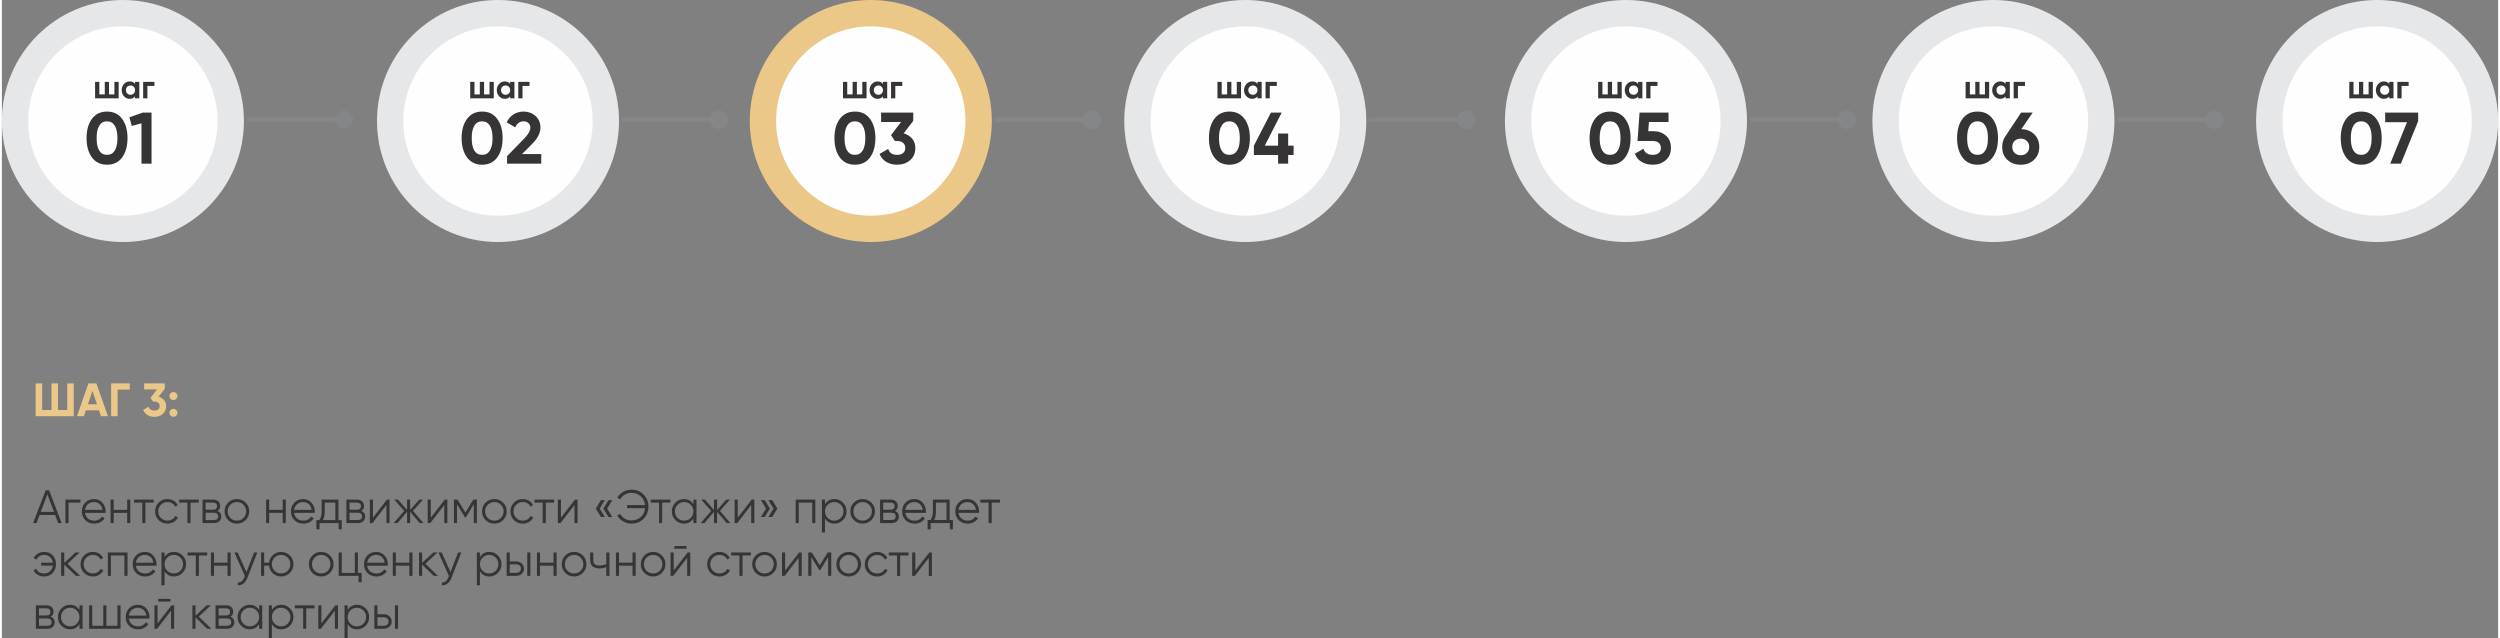 <?xml version="1.0" encoding="UTF-8"?> <!-- Creator: CorelDRAW 2018 (64-Bit) --> <svg xmlns="http://www.w3.org/2000/svg" xmlns:xlink="http://www.w3.org/1999/xlink" xml:space="preserve" width="1332px" height="340px" style="shape-rendering:geometricPrecision; text-rendering:geometricPrecision; image-rendering:optimizeQuality; fill-rule:evenodd; clip-rule:evenodd" viewBox="0 0 634.52 162.21"><rect x="0" y="0" width="634.52" height="162.21" fill="#808080" stroke="none"/> <defs> <style type="text/css"> <![CDATA[ .str0 {stroke:#848688;stroke-width:1.13;stroke-miterlimit:22.926} .fil4 {fill:none} .fil3 {fill:#FEFEFE} .fil2 {fill:#E6E7E8} .fil5 {fill:#848688} .fil6 {fill:#EBC888} .fil1 {fill:#373435;fill-rule:nonzero} .fil0 {fill:#EBC888;fill-rule:nonzero} ]]> </style> </defs> <g id="Слой_x0020_1">  <g id="_2781702223376"> <path class="fil0" d="M16.62 97.46l1.65 0 0 8.34 -9.69 0 0 -8.34 1.65 0 0 6.76 2.38 0 0 -6.76 1.64 0 0 6.76 2.37 0 0 -6.76zm8.56 8.34l-0.5 -1.5 -3.33 0 -0.5 1.5 -1.77 0 2.92 -8.34 2.03 0 2.93 8.34 -1.78 0zm-3.3 -3.04l2.28 0 -1.14 -3.41 -1.14 3.41zm10.63 -5.3l0 1.57 -3.09 0 0 6.77 -1.65 0 0 -8.34 4.74 0zm7.33 3.38c0.57,0.17 1.03,0.46 1.38,0.87 0.35,0.41 0.53,0.92 0.53,1.51 0,0.86 -0.29,1.53 -0.87,2.02 -0.57,0.48 -1.27,0.72 -2.11,0.72 -0.65,0 -1.23,-0.15 -1.75,-0.44 -0.51,-0.3 -0.88,-0.74 -1.11,-1.32l1.41 -0.81c0.19,0.64 0.68,0.97 1.45,0.97 0.43,0 0.76,-0.1 0.99,-0.3 0.23,-0.2 0.34,-0.48 0.34,-0.84 0,-0.34 -0.11,-0.61 -0.34,-0.82 -0.23,-0.2 -0.56,-0.31 -0.99,-0.31l-0.36 0 -0.63 -0.95 1.64 -2.15 -3.26 0 0 -1.53 5.24 0 0 1.36 -1.56 2.02zm4.48 0.55c-0.2,0.2 -0.44,0.3 -0.72,0.3 -0.27,0 -0.51,-0.1 -0.71,-0.3 -0.2,-0.2 -0.3,-0.44 -0.3,-0.72 0,-0.27 0.1,-0.51 0.3,-0.71 0.2,-0.2 0.44,-0.3 0.71,-0.3 0.28,0 0.52,0.1 0.72,0.3 0.2,0.2 0.3,0.44 0.3,0.71 0,0.28 -0.1,0.52 -0.3,0.72zm0 4.26c-0.2,0.2 -0.44,0.3 -0.72,0.3 -0.27,0 -0.51,-0.1 -0.71,-0.3 -0.2,-0.2 -0.3,-0.43 -0.3,-0.71 0,-0.28 0.1,-0.52 0.3,-0.72 0.2,-0.19 0.44,-0.29 0.71,-0.29 0.28,0 0.52,0.1 0.72,0.29 0.2,0.2 0.3,0.44 0.3,0.72 0,0.28 -0.1,0.51 -0.3,0.71z"></path> <path class="fil1" d="M14.31 132.96l-0.77 -2.05 -3.96 0 -0.77 2.05 -0.88 0 3.2 -8.34 0.86 0 3.2 8.34 -0.88 0zm-4.43 -2.84l3.36 0 -1.68 -4.47 -1.68 4.47zm10.08 -3.12l0 0.76 -3.03 0 0 5.2 -0.78 0 0 -5.96 3.81 0zm3.46 -0.14c0.89,0 1.61,0.31 2.14,0.94 0.55,0.62 0.82,1.35 0.82,2.2 0,0.04 0,0.09 -0.01,0.16 0,0.06 -0.01,0.13 -0.01,0.21l-5.23 0c0.08,0.6 0.33,1.08 0.76,1.44 0.43,0.35 0.96,0.53 1.61,0.53 0.45,0 0.84,-0.1 1.17,-0.28 0.33,-0.19 0.58,-0.43 0.74,-0.74l0.7 0.41c-0.27,0.43 -0.62,0.76 -1.08,1.01 -0.45,0.24 -0.97,0.36 -1.55,0.36 -0.93,0 -1.7,-0.29 -2.28,-0.88 -0.59,-0.59 -0.88,-1.34 -0.88,-2.24 0,-0.9 0.29,-1.64 0.87,-2.23 0.57,-0.59 1.32,-0.89 2.23,-0.89zm0 0.76c-0.3,0 -0.59,0.05 -0.85,0.14 -0.26,0.1 -0.5,0.23 -0.7,0.41 -0.2,0.17 -0.37,0.38 -0.49,0.63 -0.13,0.24 -0.21,0.52 -0.25,0.81l4.44 0c-0.09,-0.64 -0.33,-1.12 -0.73,-1.47 -0.41,-0.35 -0.88,-0.52 -1.42,-0.52zm8.43 -0.62l0.78 0 0 5.96 -0.78 0 0 -2.6 -3.43 0 0 2.6 -0.79 0 0 -5.96 0.79 0 0 2.6 3.43 0 0 -2.6zm6.74 0l0 0.76 -2.11 0 0 5.2 -0.79 0 0 -5.2 -2.1 0 0 -0.76 5 0zm3.49 6.1c-0.9,0 -1.64,-0.3 -2.24,-0.89 -0.6,-0.61 -0.89,-1.35 -0.89,-2.23 0,-0.88 0.29,-1.62 0.89,-2.22 0.6,-0.6 1.34,-0.9 2.24,-0.9 0.6,0 1.13,0.14 1.59,0.42 0.46,0.28 0.8,0.66 1.02,1.14l-0.64 0.37c-0.16,-0.36 -0.42,-0.64 -0.77,-0.85 -0.35,-0.22 -0.75,-0.32 -1.2,-0.32 -0.66,0 -1.21,0.23 -1.67,0.69 -0.45,0.45 -0.68,1.01 -0.68,1.67 0,0.66 0.23,1.22 0.68,1.68 0.46,0.45 1.01,0.68 1.67,0.68 0.45,0 0.85,-0.11 1.2,-0.32 0.34,-0.21 0.61,-0.49 0.81,-0.85l0.66 0.38c-0.25,0.48 -0.61,0.85 -1.09,1.13 -0.47,0.28 -1,0.42 -1.58,0.42zm7.97 -6.1l0 0.76 -2.11 0 0 5.2 -0.79 0 0 -5.2 -2.1 0 0 -0.76 5 0zm4.74 2.89c0.65,0.24 0.98,0.71 0.98,1.4 0,0.48 -0.16,0.88 -0.49,1.2 -0.32,0.31 -0.78,0.47 -1.38,0.47l-2.9 0 0 -5.96 2.66 0c0.58,0 1.03,0.15 1.35,0.44 0.31,0.29 0.47,0.68 0.47,1.16 0,0.59 -0.23,1.02 -0.69,1.29zm-3 -2.13l0 1.81 1.87 0c0.69,0 1.03,-0.31 1.03,-0.93 0,-0.27 -0.08,-0.49 -0.26,-0.65 -0.18,-0.15 -0.44,-0.23 -0.77,-0.23l-1.87 0zm2.11 4.43c0.35,0 0.62,-0.08 0.81,-0.25 0.18,-0.16 0.27,-0.4 0.27,-0.7 0,-0.28 -0.09,-0.5 -0.27,-0.66 -0.19,-0.16 -0.46,-0.24 -0.81,-0.24l-2.11 0 0 1.85 2.11 0zm8.05 0.02c-0.61,0.59 -1.35,0.89 -2.22,0.89 -0.88,0 -1.62,-0.3 -2.22,-0.89 -0.61,-0.61 -0.91,-1.35 -0.91,-2.23 0,-0.88 0.3,-1.62 0.91,-2.22 0.6,-0.6 1.34,-0.9 2.22,-0.9 0.88,0 1.62,0.3 2.22,0.9 0.61,0.6 0.92,1.34 0.92,2.22 0,0.87 -0.31,1.61 -0.92,2.23zm-3.88 -0.55c0.45,0.45 1,0.68 1.66,0.68 0.66,0 1.22,-0.23 1.67,-0.68 0.45,-0.46 0.68,-1.02 0.68,-1.68 0,-0.66 -0.23,-1.22 -0.68,-1.67 -0.45,-0.46 -1.01,-0.69 -1.67,-0.69 -0.66,0 -1.21,0.23 -1.66,0.69 -0.46,0.45 -0.68,1.01 -0.68,1.67 0,0.66 0.22,1.22 0.68,1.68zm13.3 -4.66l0.79 0 0 5.96 -0.79 0 0 -2.6 -3.43 0 0 2.6 -0.78 0 0 -5.96 0.78 0 0 2.6 3.43 0 0 -2.6zm5.21 -0.14c0.89,0 1.6,0.31 2.13,0.94 0.55,0.62 0.82,1.35 0.82,2.2 0,0.04 0,0.09 0,0.16 -0.01,0.06 -0.01,0.13 -0.02,0.21l-5.23 0c0.08,0.6 0.33,1.08 0.76,1.44 0.43,0.35 0.97,0.53 1.61,0.53 0.45,0 0.84,-0.1 1.17,-0.28 0.33,-0.19 0.58,-0.43 0.75,-0.74l0.69 0.41c-0.26,0.43 -0.62,0.76 -1.07,1.01 -0.46,0.24 -0.97,0.36 -1.55,0.36 -0.94,0 -1.7,-0.29 -2.29,-0.88 -0.59,-0.59 -0.88,-1.34 -0.88,-2.24 0,-0.9 0.29,-1.64 0.87,-2.23 0.58,-0.59 1.32,-0.89 2.24,-0.89zm0 0.76c-0.31,0 -0.6,0.05 -0.86,0.14 -0.26,0.1 -0.49,0.23 -0.7,0.41 -0.2,0.17 -0.36,0.38 -0.49,0.63 -0.13,0.24 -0.21,0.52 -0.25,0.81l4.44 0c-0.08,-0.64 -0.33,-1.12 -0.72,-1.47 -0.42,-0.35 -0.89,-0.52 -1.42,-0.52zm8.97 4.57l0.83 0 0 2.36 -0.78 0 0 -1.59 -4.86 0 0 1.59 -0.79 0 0 -2.36 0.73 0c0.4,-0.53 0.6,-1.28 0.6,-2.25l0 -2.94 4.27 0 0 5.19zm-0.79 0l0 -4.43 -2.69 0 0 2.18c0,0.92 -0.15,1.67 -0.44,2.25l3.13 0zm6.6 -2.3c0.65,0.24 0.98,0.71 0.98,1.4 0,0.48 -0.16,0.88 -0.48,1.2 -0.33,0.31 -0.79,0.47 -1.39,0.47l-2.9 0 0 -5.96 2.66 0c0.58,0 1.03,0.15 1.35,0.44 0.31,0.29 0.47,0.68 0.47,1.16 0,0.59 -0.23,1.02 -0.69,1.29zm-3 -2.13l0 1.81 1.87 0c0.69,0 1.04,-0.31 1.04,-0.93 0,-0.27 -0.09,-0.49 -0.27,-0.65 -0.18,-0.15 -0.44,-0.23 -0.77,-0.23l-1.87 0zm2.11 4.43c0.36,0 0.63,-0.08 0.81,-0.25 0.18,-0.16 0.27,-0.4 0.27,-0.7 0,-0.28 -0.09,-0.5 -0.27,-0.66 -0.18,-0.16 -0.45,-0.24 -0.81,-0.24l-2.11 0 0 1.85 2.11 0zm7.4 -5.19l0.66 0 0 5.96 -0.78 0 0 -4.59 -3.55 4.59 -0.67 0 0 -5.96 0.79 0 0 4.59 3.55 -4.59zm9.29 5.96l-0.96 0 -2.43 -2.87 0 2.87 -0.78 0 0 -2.87 -2.43 2.87 -0.96 0 2.67 -3.1 -2.55 -2.86 0.96 0 2.31 2.64 0 -2.64 0.78 0 0 2.64 2.32 -2.64 0.95 0 -2.55 2.86 2.67 3.1zm5.41 -5.96l0.66 0 0 5.96 -0.78 0 0 -4.59 -3.55 4.59 -0.67 0 0 -5.96 0.79 0 0 4.59 3.55 -4.59zm8.17 0l0 5.96 -0.79 0 0 -4.76 -2.08 3.39 -0.1 0 -2.08 -3.39 0 4.76 -0.79 0 0 -5.96 0.91 0 2.01 3.26 2.01 -3.26 0.91 0zm6.66 5.21c-0.61,0.59 -1.35,0.89 -2.22,0.89 -0.88,0 -1.62,-0.3 -2.23,-0.89 -0.6,-0.61 -0.9,-1.35 -0.9,-2.23 0,-0.88 0.3,-1.62 0.9,-2.22 0.61,-0.6 1.35,-0.9 2.23,-0.9 0.87,0 1.61,0.3 2.22,0.9 0.61,0.6 0.91,1.34 0.91,2.22 0,0.87 -0.3,1.61 -0.91,2.23zm-3.89 -0.55c0.46,0.45 1.01,0.68 1.67,0.68 0.66,0 1.22,-0.23 1.67,-0.68 0.45,-0.46 0.68,-1.02 0.68,-1.68 0,-0.66 -0.23,-1.22 -0.68,-1.67 -0.45,-0.46 -1.01,-0.69 -1.67,-0.69 -0.66,0 -1.21,0.23 -1.67,0.69 -0.45,0.45 -0.68,1.01 -0.68,1.67 0,0.66 0.23,1.22 0.68,1.68zm8.89 1.44c-0.9,0 -1.64,-0.3 -2.24,-0.89 -0.59,-0.61 -0.89,-1.35 -0.89,-2.23 0,-0.88 0.3,-1.62 0.89,-2.22 0.6,-0.6 1.34,-0.9 2.24,-0.9 0.6,0 1.13,0.14 1.59,0.42 0.47,0.28 0.8,0.66 1.02,1.14l-0.64 0.37c-0.16,-0.36 -0.42,-0.64 -0.77,-0.85 -0.35,-0.22 -0.75,-0.32 -1.2,-0.32 -0.66,0 -1.21,0.23 -1.67,0.69 -0.45,0.45 -0.68,1.01 -0.68,1.67 0,0.66 0.23,1.22 0.68,1.68 0.46,0.45 1.01,0.68 1.67,0.68 0.45,0 0.85,-0.11 1.2,-0.32 0.34,-0.21 0.61,-0.49 0.81,-0.85l0.66 0.38c-0.25,0.48 -0.61,0.85 -1.09,1.13 -0.47,0.28 -1,0.42 -1.58,0.42zm7.97 -6.1l0 0.76 -2.11 0 0 5.2 -0.79 0 0 -5.2 -2.1 0 0 -0.76 5 0zm5.29 0l0.67 0 0 5.96 -0.79 0 0 -4.59 -3.55 4.59 -0.67 0 0 -5.96 0.79 0 0 4.59 3.55 -4.59zm7.6 0.13l-1.31 2.15 1.31 2.14 -0.98 0 -1.31 -2.14 1.31 -2.15 0.98 0zm1.9 0l-1.31 2.15 1.31 2.14 -0.97 0 -1.31 -2.14 1.31 -2.15 0.97 0zm4.86 -2.66c1.27,0 2.3,0.42 3.1,1.26 0.81,0.82 1.22,1.84 1.22,3.06 0,1.21 -0.41,2.24 -1.22,3.07 -0.8,0.83 -1.83,1.24 -3.1,1.24 -0.38,0 -0.75,-0.05 -1.11,-0.15 -0.36,-0.1 -0.7,-0.24 -1.01,-0.42 -0.31,-0.18 -0.6,-0.39 -0.85,-0.65 -0.26,-0.25 -0.47,-0.53 -0.63,-0.84l0.73 -0.42c0.13,0.26 0.3,0.49 0.5,0.69 0.2,0.21 0.43,0.38 0.67,0.53 0.25,0.14 0.52,0.25 0.81,0.33 0.29,0.08 0.59,0.12 0.89,0.12 0.96,0 1.75,-0.29 2.39,-0.88 0.63,-0.58 0.98,-1.32 1.07,-2.23l-4.56 0 0 -0.79 4.56 0c-0.09,-0.9 -0.44,-1.64 -1.07,-2.22 -0.64,-0.59 -1.43,-0.89 -2.39,-0.89 -0.3,0 -0.6,0.04 -0.89,0.12 -0.29,0.08 -0.56,0.19 -0.81,0.34 -0.24,0.14 -0.47,0.31 -0.67,0.52 -0.2,0.21 -0.37,0.44 -0.5,0.69l-0.73 -0.43c0.17,-0.31 0.38,-0.59 0.64,-0.84 0.25,-0.26 0.53,-0.47 0.84,-0.65 0.31,-0.18 0.65,-0.32 1.01,-0.41 0.36,-0.1 0.73,-0.15 1.11,-0.15zm9.92 2.53l0 0.76 -2.11 0 0 5.2 -0.79 0 0 -5.2 -2.11 0 0 -0.76 5.01 0zm5.83 0l0.79 0 0 5.96 -0.79 0 0 -1.17c-0.54,0.87 -1.35,1.31 -2.4,1.31 -0.85,0 -1.58,-0.3 -2.18,-0.91 -0.6,-0.6 -0.9,-1.34 -0.9,-2.21 0,-0.87 0.3,-1.61 0.9,-2.22 0.6,-0.6 1.33,-0.9 2.18,-0.9 1.05,0 1.86,0.43 2.4,1.31l0 -1.17zm-4.01 4.66c0.45,0.45 1.01,0.68 1.67,0.68 0.66,0 1.21,-0.23 1.66,-0.68 0.46,-0.46 0.68,-1.02 0.68,-1.68 0,-0.66 -0.22,-1.22 -0.68,-1.67 -0.45,-0.46 -1,-0.69 -1.66,-0.69 -0.66,0 -1.22,0.23 -1.67,0.69 -0.45,0.45 -0.68,1.01 -0.68,1.67 0,0.66 0.23,1.22 0.68,1.68zm13.42 1.3l-0.95 0 -2.43 -2.87 0 2.87 -0.79 0 0 -2.87 -2.43 2.87 -0.95 0 2.67 -3.1 -2.55 -2.86 0.95 0 2.31 2.64 0 -2.64 0.79 0 0 2.64 2.31 -2.64 0.96 0 -2.55 2.86 2.66 3.1zm5.41 -5.96l0.67 0 0 5.96 -0.79 0 0 -4.59 -3.55 4.59 -0.66 0 0 -5.96 0.78 0 0 4.59 3.55 -4.59zm3.31 0.13l1.32 2.15 -1.32 2.14 -0.97 0 1.31 -2.14 -1.31 -2.15 0.97 0zm1.91 0l1.31 2.15 -1.31 2.14 -0.98 0 1.31 -2.14 -1.31 -2.15 0.98 0zm10.96 -0.13l0 5.96 -0.79 0 0 -5.2 -3.43 0 0 5.2 -0.78 0 0 -5.96 5 0zm4.86 -0.14c0.85,0 1.57,0.3 2.17,0.9 0.6,0.61 0.9,1.34 0.9,2.22 0,0.87 -0.3,1.61 -0.9,2.21 -0.6,0.61 -1.32,0.91 -2.17,0.91 -1.06,0 -1.86,-0.44 -2.41,-1.31l0 3.55 -0.78 0 0 -8.34 0.78 0 0 1.17c0.55,-0.88 1.35,-1.31 2.41,-1.31zm-1.73 4.8c0.46,0.45 1.01,0.68 1.67,0.68 0.66,0 1.22,-0.23 1.67,-0.68 0.45,-0.46 0.68,-1.02 0.68,-1.68 0,-0.66 -0.23,-1.22 -0.68,-1.67 -0.45,-0.46 -1.01,-0.69 -1.67,-0.69 -0.66,0 -1.21,0.23 -1.67,0.69 -0.45,0.45 -0.68,1.01 -0.68,1.67 0,0.66 0.23,1.22 0.68,1.68zm11.11 0.55c-0.62,0.59 -1.35,0.89 -2.22,0.89 -0.88,0 -1.62,-0.3 -2.23,-0.89 -0.6,-0.61 -0.9,-1.35 -0.9,-2.23 0,-0.88 0.3,-1.62 0.9,-2.22 0.61,-0.6 1.35,-0.9 2.23,-0.9 0.87,0 1.61,0.3 2.22,0.9 0.61,0.6 0.91,1.34 0.91,2.22 0,0.87 -0.3,1.61 -0.91,2.23zm-3.89 -0.55c0.45,0.45 1.01,0.68 1.67,0.68 0.66,0 1.21,-0.23 1.67,-0.68 0.45,-0.46 0.68,-1.02 0.68,-1.68 0,-0.66 -0.23,-1.22 -0.68,-1.67 -0.46,-0.46 -1.01,-0.69 -1.67,-0.69 -0.66,0 -1.22,0.23 -1.67,0.69 -0.45,0.45 -0.68,1.01 -0.68,1.67 0,0.66 0.23,1.22 0.68,1.68zm9.9 -1.77c0.65,0.24 0.98,0.71 0.98,1.4 0,0.48 -0.16,0.88 -0.48,1.2 -0.33,0.31 -0.79,0.47 -1.39,0.47l-2.9 0 0 -5.96 2.66 0c0.58,0 1.03,0.15 1.35,0.44 0.31,0.29 0.47,0.68 0.47,1.16 0,0.59 -0.23,1.02 -0.69,1.29zm-3 -2.13l0 1.81 1.87 0c0.69,0 1.04,-0.31 1.04,-0.93 0,-0.27 -0.09,-0.49 -0.27,-0.65 -0.18,-0.15 -0.44,-0.23 -0.77,-0.23l-1.87 0zm2.11 4.43c0.35,0 0.62,-0.08 0.81,-0.25 0.18,-0.16 0.27,-0.4 0.27,-0.7 0,-0.28 -0.09,-0.5 -0.27,-0.66 -0.19,-0.16 -0.46,-0.24 -0.81,-0.24l-2.11 0 0 1.85 2.11 0zm5.81 -5.33c0.89,0 1.6,0.31 2.13,0.94 0.55,0.62 0.82,1.35 0.82,2.2 0,0.04 0,0.09 0,0.16 -0.01,0.06 -0.01,0.13 -0.02,0.21l-5.23 0c0.08,0.6 0.34,1.08 0.76,1.44 0.43,0.35 0.97,0.53 1.61,0.53 0.45,0 0.85,-0.1 1.18,-0.28 0.33,-0.19 0.57,-0.43 0.74,-0.74l0.69 0.41c-0.26,0.43 -0.62,0.76 -1.07,1.01 -0.45,0.24 -0.97,0.36 -1.55,0.36 -0.94,0 -1.7,-0.29 -2.29,-0.88 -0.58,-0.59 -0.88,-1.34 -0.88,-2.24 0,-0.9 0.29,-1.64 0.87,-2.23 0.58,-0.59 1.33,-0.89 2.24,-0.89zm0 0.76c-0.31,0 -0.6,0.05 -0.86,0.14 -0.26,0.1 -0.49,0.23 -0.69,0.41 -0.21,0.17 -0.37,0.38 -0.5,0.63 -0.13,0.24 -0.21,0.52 -0.25,0.81l4.44 0c-0.08,-0.64 -0.32,-1.12 -0.72,-1.47 -0.42,-0.35 -0.89,-0.52 -1.42,-0.52zm8.97 4.57l0.83 0 0 2.36 -0.78 0 0 -1.59 -4.86 0 0 1.59 -0.79 0 0 -2.36 0.73 0c0.4,-0.53 0.61,-1.28 0.61,-2.25l0 -2.94 4.26 0 0 5.19zm-0.79 0l0 -4.43 -2.69 0 0 2.18c0,0.92 -0.14,1.67 -0.44,2.25l3.13 0zm5.33 -5.33c0.89,0 1.6,0.31 2.13,0.94 0.55,0.62 0.82,1.35 0.82,2.2 0,0.04 0,0.09 0,0.16 -0.01,0.06 -0.01,0.13 -0.02,0.21l-5.23 0c0.08,0.6 0.33,1.08 0.76,1.44 0.43,0.35 0.97,0.53 1.61,0.53 0.45,0 0.84,-0.1 1.17,-0.28 0.33,-0.19 0.58,-0.43 0.75,-0.74l0.69 0.41c-0.26,0.43 -0.62,0.76 -1.07,1.01 -0.46,0.24 -0.97,0.36 -1.55,0.36 -0.94,0 -1.7,-0.29 -2.29,-0.88 -0.59,-0.59 -0.88,-1.34 -0.88,-2.24 0,-0.9 0.29,-1.64 0.87,-2.23 0.58,-0.59 1.33,-0.89 2.24,-0.89zm0 0.76c-0.31,0 -0.6,0.05 -0.86,0.14 -0.26,0.1 -0.49,0.23 -0.7,0.41 -0.2,0.17 -0.36,0.38 -0.49,0.63 -0.13,0.24 -0.21,0.52 -0.25,0.81l4.44 0c-0.08,-0.64 -0.33,-1.12 -0.72,-1.47 -0.42,-0.35 -0.89,-0.52 -1.42,-0.52zm8.25 -0.62l0 0.76 -2.1 0 0 5.2 -0.79 0 0 -5.2 -2.11 0 0 -0.76 5 0zm-242.94 13.29c0.9,0 1.62,0.3 2.17,0.9 0.55,0.59 0.82,1.33 0.82,2.23 0,0.9 -0.28,1.65 -0.83,2.23 -0.55,0.59 -1.28,0.89 -2.18,0.89 -0.64,0 -1.2,-0.14 -1.68,-0.43 -0.47,-0.28 -0.81,-0.66 -1.01,-1.15l0.68 -0.39c0.13,0.37 0.37,0.66 0.72,0.88 0.35,0.21 0.78,0.32 1.29,0.32 0.29,0 0.57,-0.05 0.82,-0.14 0.25,-0.1 0.48,-0.24 0.67,-0.42 0.19,-0.17 0.34,-0.38 0.47,-0.62 0.12,-0.24 0.2,-0.51 0.24,-0.79l-2.96 0 0 -0.77 2.96 0c-0.04,-0.28 -0.12,-0.55 -0.24,-0.79 -0.12,-0.24 -0.27,-0.45 -0.45,-0.62 -0.19,-0.18 -0.41,-0.32 -0.67,-0.41 -0.25,-0.1 -0.52,-0.15 -0.82,-0.15 -0.45,0 -0.85,0.1 -1.2,0.32 -0.35,0.21 -0.61,0.5 -0.77,0.87l-0.7 -0.4c0.24,-0.48 0.6,-0.86 1.07,-1.14 0.47,-0.28 1.01,-0.42 1.6,-0.42zm9.12 6.1l-1.05 0 -2.98 -2.87 0 2.87 -0.79 0 0 -5.95 0.79 0 0 2.63 2.83 -2.63 1.08 0 -3.08 2.86 3.2 3.09zm3.25 0.15c-0.9,0 -1.65,-0.3 -2.24,-0.9 -0.6,-0.6 -0.9,-1.34 -0.9,-2.22 0,-0.89 0.3,-1.62 0.9,-2.22 0.59,-0.6 1.34,-0.91 2.24,-0.91 0.59,0 1.12,0.15 1.59,0.43 0.46,0.28 0.8,0.66 1.02,1.13l-0.65 0.37c-0.16,-0.35 -0.41,-0.64 -0.76,-0.85 -0.35,-0.21 -0.75,-0.31 -1.2,-0.31 -0.66,0 -1.22,0.23 -1.67,0.69 -0.45,0.45 -0.68,1.01 -0.68,1.67 0,0.65 0.23,1.21 0.68,1.67 0.45,0.46 1.01,0.68 1.67,0.68 0.45,0 0.85,-0.1 1.19,-0.31 0.35,-0.21 0.62,-0.5 0.82,-0.85l0.66 0.38c-0.25,0.47 -0.61,0.85 -1.09,1.13 -0.47,0.28 -1,0.42 -1.58,0.42zm8.8 -6.1l0 5.95 -0.79 0 0 -5.19 -3.43 0 0 5.19 -0.78 0 0 -5.95 5 0zm4.42 -0.15c0.89,0 1.6,0.32 2.13,0.95 0.55,0.61 0.82,1.35 0.82,2.2 0,0.04 0,0.09 0,0.15 -0.01,0.07 -0.01,0.14 -0.02,0.22l-5.23 0c0.08,0.6 0.33,1.08 0.76,1.43 0.43,0.36 0.97,0.53 1.61,0.53 0.45,0 0.85,-0.09 1.17,-0.28 0.33,-0.18 0.58,-0.43 0.75,-0.73l0.69 0.41c-0.26,0.43 -0.62,0.76 -1.07,1 -0.45,0.25 -0.97,0.37 -1.55,0.37 -0.94,0 -1.7,-0.3 -2.29,-0.89 -0.59,-0.58 -0.88,-1.33 -0.88,-2.23 0,-0.9 0.29,-1.64 0.87,-2.23 0.58,-0.6 1.33,-0.9 2.24,-0.9zm0 0.77c-0.31,0 -0.6,0.04 -0.86,0.14 -0.26,0.1 -0.49,0.23 -0.69,0.4 -0.21,0.18 -0.37,0.39 -0.5,0.64 -0.13,0.24 -0.21,0.51 -0.25,0.81l4.44 0c-0.08,-0.64 -0.33,-1.13 -0.72,-1.47 -0.42,-0.35 -0.89,-0.52 -1.42,-0.52zm7.4 -0.77c0.85,0 1.57,0.31 2.17,0.91 0.6,0.6 0.9,1.34 0.9,2.22 0,0.87 -0.3,1.61 -0.9,2.21 -0.6,0.6 -1.32,0.91 -2.17,0.91 -1.06,0 -1.86,-0.44 -2.41,-1.31l0 3.55 -0.78 0 0 -8.34 0.78 0 0 1.16c0.55,-0.87 1.35,-1.31 2.41,-1.31zm-1.73 4.8c0.45,0.46 1.01,0.68 1.67,0.68 0.66,0 1.21,-0.22 1.67,-0.68 0.45,-0.46 0.68,-1.02 0.68,-1.67 0,-0.66 -0.23,-1.22 -0.68,-1.67 -0.46,-0.46 -1.01,-0.69 -1.67,-0.69 -0.66,0 -1.22,0.23 -1.67,0.69 -0.45,0.45 -0.68,1.01 -0.68,1.67 0,0.65 0.23,1.21 0.68,1.67zm10.16 -4.65l0 0.76 -2.11 0 0 5.19 -0.78 0 0 -5.19 -2.11 0 0 -0.76 5 0zm5.17 0l0.79 0 0 5.95 -0.79 0 0 -2.59 -3.43 0 0 2.59 -0.79 0 0 -5.95 0.79 0 0 2.59 3.43 0 0 -2.59zm6.74 0l0.84 0 -2.55 6.5c-0.23,0.6 -0.56,1.06 -0.98,1.39 -0.43,0.34 -0.9,0.49 -1.43,0.45l0 -0.74c0.72,0.08 1.26,-0.33 1.63,-1.24l0.16 -0.37 -2.67 -5.99 0.83 0 2.24 4.99 1.93 -4.99zm6.88 -0.15c0.87,0 1.61,0.31 2.21,0.91 0.62,0.6 0.92,1.33 0.92,2.22 0,0.87 -0.3,1.61 -0.92,2.22 -0.61,0.6 -1.35,0.9 -2.21,0.9 -0.8,0 -1.49,-0.26 -2.07,-0.78 -0.58,-0.53 -0.91,-1.19 -0.99,-1.96l-1.24 0 0 2.59 -0.79 0 0 -5.95 0.79 0 0 2.59 1.24 0c0.08,-0.78 0.41,-1.43 0.99,-1.95 0.57,-0.52 1.27,-0.79 2.07,-0.79zm-1.67 4.8c0.45,0.46 1.01,0.68 1.67,0.68 0.66,0 1.21,-0.22 1.67,-0.68 0.45,-0.46 0.67,-1.02 0.67,-1.67 0,-0.66 -0.22,-1.22 -0.67,-1.67 -0.46,-0.46 -1.01,-0.69 -1.67,-0.69 -0.66,0 -1.22,0.23 -1.67,0.69 -0.45,0.45 -0.68,1.01 -0.68,1.67 0,0.65 0.23,1.21 0.68,1.67zm14.08 0.55c-0.61,0.6 -1.35,0.9 -2.21,0.9 -0.89,0 -1.63,-0.3 -2.23,-0.9 -0.61,-0.6 -0.91,-1.34 -0.91,-2.22 0,-0.89 0.3,-1.62 0.91,-2.22 0.6,-0.6 1.34,-0.91 2.23,-0.91 0.87,0 1.61,0.31 2.21,0.91 0.61,0.6 0.92,1.33 0.92,2.22 0,0.87 -0.31,1.61 -0.92,2.22zm-3.88 -0.55c0.45,0.46 1.01,0.68 1.67,0.68 0.65,0 1.21,-0.22 1.66,-0.68 0.46,-0.46 0.68,-1.02 0.68,-1.67 0,-0.66 -0.22,-1.22 -0.68,-1.67 -0.45,-0.46 -1.01,-0.69 -1.66,-0.69 -0.66,0 -1.22,0.23 -1.67,0.69 -0.46,0.45 -0.68,1.01 -0.68,1.67 0,0.65 0.22,1.21 0.68,1.67zm10.99 0.54l0.96 0 0 2.36 -0.79 0 0 -1.6 -5.05 0 0 -5.95 0.78 0 0 5.19 3.32 0 0 -5.19 0.78 0 0 5.19zm4.66 -5.34c0.89,0 1.6,0.32 2.13,0.95 0.55,0.61 0.82,1.35 0.82,2.2 0,0.04 0,0.09 0,0.15 -0.01,0.07 -0.01,0.14 -0.02,0.22l-5.23 0c0.08,0.6 0.33,1.08 0.76,1.43 0.43,0.36 0.97,0.53 1.61,0.53 0.45,0 0.85,-0.09 1.17,-0.28 0.33,-0.18 0.58,-0.43 0.75,-0.73l0.69 0.41c-0.26,0.43 -0.62,0.76 -1.07,1 -0.45,0.25 -0.97,0.37 -1.55,0.37 -0.94,0 -1.7,-0.3 -2.29,-0.89 -0.59,-0.58 -0.88,-1.33 -0.88,-2.23 0,-0.9 0.29,-1.64 0.87,-2.23 0.58,-0.6 1.33,-0.9 2.24,-0.9zm0 0.77c-0.31,0 -0.6,0.04 -0.86,0.14 -0.26,0.1 -0.49,0.23 -0.69,0.4 -0.21,0.18 -0.37,0.39 -0.5,0.64 -0.13,0.24 -0.21,0.51 -0.25,0.81l4.44 0c-0.08,-0.64 -0.33,-1.13 -0.72,-1.47 -0.42,-0.35 -0.89,-0.52 -1.42,-0.52zm8.42 -0.62l0.79 0 0 5.95 -0.79 0 0 -2.59 -3.43 0 0 2.59 -0.78 0 0 -5.95 0.78 0 0 2.59 3.43 0 0 -2.59zm7.27 5.95l-1.05 0 -2.98 -2.87 0 2.87 -0.78 0 0 -5.95 0.78 0 0 2.63 2.84 -2.63 1.07 0 -3.07 2.86 3.19 3.09zm5.12 -5.95l0.83 0 -2.54 6.5c-0.23,0.6 -0.56,1.06 -0.99,1.39 -0.42,0.34 -0.9,0.49 -1.42,0.45l0 -0.74c0.71,0.08 1.26,-0.33 1.63,-1.24l0.16 -0.37 -2.67 -5.99 0.83 0 2.24 4.99 1.93 -4.99zm7.96 -0.15c0.85,0 1.57,0.31 2.17,0.91 0.6,0.6 0.9,1.34 0.9,2.22 0,0.87 -0.3,1.61 -0.9,2.21 -0.6,0.6 -1.32,0.91 -2.17,0.91 -1.06,0 -1.86,-0.44 -2.41,-1.31l0 3.55 -0.78 0 0 -8.34 0.78 0 0 1.16c0.55,-0.87 1.35,-1.31 2.41,-1.31zm-1.73 4.8c0.45,0.46 1.01,0.68 1.67,0.68 0.66,0 1.21,-0.22 1.67,-0.68 0.45,-0.46 0.68,-1.02 0.68,-1.67 0,-0.66 -0.23,-1.22 -0.68,-1.67 -0.46,-0.46 -1.01,-0.69 -1.67,-0.69 -0.66,0 -1.22,0.23 -1.67,0.69 -0.45,0.45 -0.68,1.01 -0.68,1.67 0,0.65 0.23,1.21 0.68,1.67zm8.53 -2.39c0.55,0 1.02,0.18 1.41,0.52 0.39,0.35 0.58,0.79 0.58,1.33 0,0.54 -0.19,0.99 -0.58,1.33 -0.38,0.34 -0.85,0.51 -1.41,0.51l-2.42 0 0 -5.95 0.79 0 0 2.26 1.63 0zm2.82 -2.26l0.79 0 0 5.95 -0.79 0 0 -5.95zm-2.82 5.19c0.33,0 0.62,-0.1 0.85,-0.29 0.24,-0.2 0.35,-0.46 0.35,-0.79 0,-0.34 -0.11,-0.6 -0.35,-0.8 -0.23,-0.19 -0.52,-0.29 -0.85,-0.29l-1.63 0 0 2.17 1.63 0zm9.5 -5.19l0.78 0 0 5.95 -0.78 0 0 -2.59 -3.44 0 0 2.59 -0.78 0 0 -5.95 0.78 0 0 2.59 3.44 0 0 -2.59zm7.44 5.2c-0.61,0.6 -1.35,0.9 -2.22,0.9 -0.88,0 -1.62,-0.3 -2.22,-0.9 -0.61,-0.6 -0.91,-1.34 -0.91,-2.22 0,-0.89 0.3,-1.62 0.91,-2.22 0.6,-0.6 1.34,-0.91 2.22,-0.91 0.88,0 1.62,0.31 2.22,0.91 0.61,0.6 0.92,1.33 0.92,2.22 0,0.87 -0.31,1.61 -0.92,2.22zm-3.88 -0.55c0.45,0.46 1.01,0.68 1.66,0.68 0.66,0 1.22,-0.22 1.67,-0.68 0.45,-0.46 0.68,-1.02 0.68,-1.67 0,-0.66 -0.23,-1.22 -0.68,-1.67 -0.45,-0.46 -1.01,-0.69 -1.67,-0.69 -0.65,0 -1.21,0.23 -1.66,0.69 -0.46,0.45 -0.68,1.01 -0.68,1.67 0,0.65 0.22,1.21 0.68,1.67zm9.85 -4.65l0.79 0 0 5.95 -0.79 0 0 -2.26c-0.47,0.24 -1.04,0.36 -1.7,0.36 -0.79,0 -1.39,-0.18 -1.79,-0.54 -0.41,-0.36 -0.61,-0.89 -0.61,-1.61l0 -1.9 0.79 0 0 1.9c0,0.5 0.13,0.86 0.39,1.08 0.26,0.22 0.66,0.33 1.19,0.33 0.61,0 1.18,-0.12 1.73,-0.35l0 -2.96zm6.67 0l0.79 0 0 5.95 -0.79 0 0 -2.59 -3.43 0 0 2.59 -0.79 0 0 -5.95 0.79 0 0 2.59 3.43 0 0 -2.59zm7.45 5.2c-0.62,0.6 -1.35,0.9 -2.22,0.9 -0.88,0 -1.62,-0.3 -2.23,-0.9 -0.6,-0.6 -0.9,-1.34 -0.9,-2.22 0,-0.89 0.3,-1.62 0.9,-2.22 0.61,-0.6 1.35,-0.91 2.23,-0.91 0.87,0 1.61,0.31 2.22,0.91 0.61,0.6 0.91,1.33 0.91,2.22 0,0.87 -0.3,1.61 -0.91,2.22zm-3.89 -0.55c0.46,0.46 1.01,0.68 1.67,0.68 0.66,0 1.22,-0.22 1.67,-0.68 0.45,-0.46 0.68,-1.02 0.68,-1.67 0,-0.66 -0.23,-1.22 -0.68,-1.67 -0.45,-0.46 -1.01,-0.69 -1.67,-0.69 -0.66,0 -1.21,0.23 -1.67,0.69 -0.45,0.45 -0.68,1.01 -0.68,1.67 0,0.65 0.23,1.21 0.68,1.67zm7.07 -5.61l0 -0.69 3.09 0 0 0.69 -3.09 0zm3.38 0.96l0.67 0 0 5.95 -0.79 0 0 -4.58 -3.55 4.58 -0.67 0 0 -5.95 0.79 0 0 4.58 3.55 -4.58zm8.09 6.1c-0.9,0 -1.65,-0.3 -2.24,-0.9 -0.6,-0.6 -0.89,-1.34 -0.89,-2.22 0,-0.89 0.29,-1.62 0.89,-2.22 0.59,-0.6 1.34,-0.91 2.24,-0.91 0.59,0 1.12,0.15 1.59,0.43 0.46,0.28 0.8,0.66 1.02,1.13l-0.65 0.37c-0.16,-0.35 -0.41,-0.64 -0.76,-0.85 -0.35,-0.21 -0.75,-0.31 -1.2,-0.31 -0.66,0 -1.22,0.23 -1.67,0.69 -0.45,0.45 -0.68,1.01 -0.68,1.67 0,0.65 0.23,1.21 0.68,1.67 0.45,0.46 1.01,0.68 1.67,0.68 0.45,0 0.85,-0.1 1.2,-0.31 0.34,-0.21 0.61,-0.5 0.81,-0.85l0.66 0.38c-0.25,0.47 -0.61,0.85 -1.09,1.13 -0.47,0.28 -1,0.42 -1.58,0.42zm7.97 -6.1l0 0.76 -2.11 0 0 5.19 -0.79 0 0 -5.19 -2.11 0 0 -0.76 5.01 0zm5.7 5.2c-0.61,0.6 -1.35,0.9 -2.21,0.9 -0.88,0 -1.63,-0.3 -2.23,-0.9 -0.6,-0.6 -0.9,-1.34 -0.9,-2.22 0,-0.89 0.3,-1.62 0.9,-2.22 0.6,-0.6 1.35,-0.91 2.23,-0.91 0.87,0 1.61,0.31 2.21,0.91 0.62,0.6 0.92,1.33 0.92,2.22 0,0.87 -0.3,1.61 -0.92,2.22zm-3.88 -0.55c0.45,0.46 1.01,0.68 1.67,0.68 0.66,0 1.21,-0.22 1.67,-0.68 0.45,-0.46 0.67,-1.02 0.67,-1.67 0,-0.66 -0.22,-1.22 -0.67,-1.67 -0.46,-0.46 -1.01,-0.69 -1.67,-0.69 -0.66,0 -1.22,0.23 -1.67,0.69 -0.45,0.45 -0.68,1.01 -0.68,1.67 0,0.65 0.23,1.21 0.68,1.67zm10.45 -4.65l0.66 0 0 5.95 -0.78 0 0 -4.58 -3.55 4.58 -0.67 0 0 -5.95 0.79 0 0 4.58 3.55 -4.58zm8.17 0l0 5.95 -0.79 0 0 -4.75 -2.08 3.38 -0.1 0 -2.08 -3.38 0 4.75 -0.79 0 0 -5.95 0.91 0 2.01 3.26 2.01 -3.26 0.91 0z"></path> <path class="fil1" d="M217.47 145.64c-0.61,0.6 -1.35,0.9 -2.22,0.9 -0.88,0 -1.62,-0.3 -2.23,-0.9 -0.6,-0.6 -0.9,-1.34 -0.9,-2.22 0,-0.89 0.3,-1.62 0.9,-2.22 0.61,-0.6 1.35,-0.91 2.23,-0.91 0.88,0 1.61,0.31 2.22,0.91 0.61,0.6 0.92,1.33 0.92,2.22 0,0.87 -0.31,1.61 -0.92,2.22zm-3.89 -0.55c0.46,0.46 1.01,0.68 1.67,0.68 0.66,0 1.22,-0.22 1.67,-0.68 0.45,-0.46 0.68,-1.02 0.68,-1.67 0,-0.66 -0.23,-1.22 -0.68,-1.67 -0.45,-0.46 -1.01,-0.69 -1.67,-0.69 -0.66,0 -1.21,0.23 -1.67,0.69 -0.45,0.45 -0.67,1.01 -0.67,1.67 0,0.65 0.22,1.21 0.67,1.67zm8.89 1.45c-0.9,0 -1.64,-0.3 -2.24,-0.9 -0.59,-0.6 -0.89,-1.34 -0.89,-2.22 0,-0.89 0.3,-1.62 0.89,-2.22 0.6,-0.6 1.34,-0.91 2.24,-0.91 0.6,0 1.13,0.15 1.59,0.43 0.47,0.28 0.81,0.66 1.02,1.13l-0.64 0.37c-0.16,-0.35 -0.42,-0.64 -0.77,-0.85 -0.34,-0.21 -0.75,-0.31 -1.2,-0.31 -0.66,0 -1.21,0.23 -1.67,0.69 -0.45,0.45 -0.68,1.01 -0.68,1.67 0,0.65 0.23,1.21 0.68,1.67 0.46,0.46 1.01,0.68 1.67,0.68 0.45,0 0.85,-0.1 1.2,-0.31 0.34,-0.21 0.62,-0.5 0.81,-0.85l0.66 0.38c-0.25,0.47 -0.61,0.85 -1.08,1.13 -0.48,0.28 -1.01,0.42 -1.59,0.42zm7.97 -6.1l0 0.76 -2.11 0 0 5.19 -0.78 0 0 -5.19 -2.11 0 0 -0.76 5 0zm5.29 0l0.67 0 0 5.95 -0.79 0 0 -4.58 -3.55 4.58 -0.67 0 0 -5.95 0.79 0 0 4.58 3.55 -4.58zm-223.3 16.33c0.65,0.24 0.98,0.7 0.98,1.39 0,0.49 -0.16,0.89 -0.49,1.2 -0.32,0.31 -0.78,0.47 -1.38,0.47l-2.9 0 0 -5.96 2.66 0c0.58,0 1.03,0.15 1.34,0.44 0.32,0.3 0.48,0.68 0.48,1.16 0,0.6 -0.23,1.03 -0.69,1.3zm-3 -2.13l0 1.81 1.87 0c0.69,0 1.03,-0.31 1.03,-0.93 0,-0.28 -0.08,-0.5 -0.26,-0.65 -0.18,-0.16 -0.44,-0.23 -0.77,-0.23l-1.87 0zm2.11 4.43c0.35,0 0.62,-0.09 0.81,-0.25 0.18,-0.17 0.27,-0.4 0.27,-0.71 0,-0.27 -0.09,-0.49 -0.27,-0.66 -0.19,-0.16 -0.46,-0.24 -0.81,-0.24l-2.11 0 0 1.86 2.11 0zm8.18 -5.2l0.79 0 0 5.96 -0.79 0 0 -1.17c-0.55,0.88 -1.35,1.31 -2.41,1.31 -0.85,0 -1.57,-0.3 -2.18,-0.9 -0.59,-0.61 -0.89,-1.34 -0.89,-2.22 0,-0.86 0.3,-1.6 0.89,-2.21 0.61,-0.61 1.33,-0.91 2.18,-0.91 1.06,0 1.86,0.44 2.41,1.31l0 -1.17zm-4.01 4.66c0.45,0.45 1,0.68 1.66,0.68 0.66,0 1.22,-0.23 1.67,-0.68 0.45,-0.46 0.68,-1.02 0.68,-1.68 0,-0.66 -0.23,-1.21 -0.68,-1.67 -0.45,-0.46 -1.01,-0.69 -1.67,-0.69 -0.66,0 -1.21,0.23 -1.66,0.69 -0.46,0.46 -0.68,1.01 -0.68,1.67 0,0.66 0.22,1.22 0.68,1.68zm13.66 -4.66l0.79 0 0 5.96 -7.99 0 0 -5.96 0.79 0 0 5.2 2.81 0 0 -5.2 0.79 0 0 5.2 2.81 0 0 -5.2zm5.2 -0.14c0.89,0 1.6,0.31 2.14,0.94 0.54,0.62 0.82,1.36 0.82,2.21 0,0.04 0,0.09 -0.01,0.15 0,0.06 -0.01,0.14 -0.02,0.22l-5.22 0c0.07,0.6 0.33,1.08 0.76,1.43 0.43,0.35 0.96,0.53 1.61,0.53 0.45,0 0.84,-0.09 1.17,-0.28 0.33,-0.19 0.58,-0.43 0.74,-0.73l0.69 0.4c-0.26,0.43 -0.61,0.77 -1.07,1.01 -0.45,0.24 -0.97,0.36 -1.55,0.36 -0.93,0 -1.7,-0.29 -2.28,-0.88 -0.59,-0.59 -0.88,-1.33 -0.88,-2.24 0,-0.9 0.29,-1.64 0.87,-2.23 0.57,-0.59 1.32,-0.89 2.23,-0.89zm0 0.76c-0.31,0 -0.59,0.05 -0.85,0.15 -0.26,0.09 -0.5,0.23 -0.7,0.4 -0.2,0.18 -0.37,0.39 -0.49,0.63 -0.13,0.25 -0.21,0.52 -0.25,0.81l4.44 0c-0.09,-0.63 -0.33,-1.12 -0.73,-1.46 -0.41,-0.35 -0.88,-0.53 -1.42,-0.53zm5.16 -1.57l0 -0.69 3.1 0 0 0.69 -3.1 0zm3.39 0.95l0.66 0 0 5.96 -0.78 0 0 -4.59 -3.55 4.59 -0.67 0 0 -5.96 0.79 0 0 4.59 3.55 -4.59zm10.12 5.96l-1.05 0 -2.97 -2.87 0 2.87 -0.79 0 0 -5.96 0.79 0 0 2.64 2.83 -2.64 1.07 0 -3.07 2.86 3.19 3.1zm4.86 -3.06c0.65,0.24 0.98,0.7 0.98,1.39 0,0.49 -0.16,0.89 -0.48,1.2 -0.33,0.31 -0.79,0.47 -1.39,0.47l-2.9 0 0 -5.96 2.66 0c0.58,0 1.03,0.15 1.35,0.44 0.31,0.3 0.47,0.68 0.47,1.16 0,0.6 -0.23,1.03 -0.69,1.3zm-3 -2.13l0 1.81 1.87 0c0.69,0 1.04,-0.31 1.04,-0.93 0,-0.28 -0.09,-0.5 -0.27,-0.65 -0.18,-0.16 -0.44,-0.23 -0.77,-0.23l-1.87 0zm2.11 4.43c0.36,0 0.63,-0.09 0.81,-0.25 0.18,-0.17 0.27,-0.4 0.27,-0.71 0,-0.27 -0.09,-0.49 -0.27,-0.66 -0.18,-0.16 -0.45,-0.24 -0.81,-0.24l-2.11 0 0 1.86 2.11 0zm8.18 -5.2l0.79 0 0 5.96 -0.79 0 0 -1.17c-0.55,0.88 -1.35,1.31 -2.4,1.31 -0.85,0 -1.58,-0.3 -2.18,-0.9 -0.6,-0.61 -0.9,-1.34 -0.9,-2.22 0,-0.86 0.3,-1.6 0.9,-2.21 0.6,-0.61 1.33,-0.91 2.18,-0.91 1.05,0 1.85,0.44 2.4,1.31l0 -1.17zm-4.01 4.66c0.45,0.45 1.01,0.68 1.67,0.68 0.65,0 1.21,-0.23 1.66,-0.68 0.46,-0.46 0.68,-1.02 0.68,-1.68 0,-0.66 -0.22,-1.21 -0.68,-1.67 -0.45,-0.46 -1.01,-0.69 -1.66,-0.69 -0.66,0 -1.22,0.23 -1.67,0.69 -0.46,0.46 -0.68,1.01 -0.68,1.67 0,0.66 0.22,1.22 0.68,1.68zm9.66 -4.8c0.85,0 1.57,0.3 2.17,0.91 0.6,0.6 0.9,1.34 0.9,2.21 0,0.88 -0.3,1.61 -0.9,2.22 -0.6,0.6 -1.32,0.9 -2.17,0.9 -1.06,0 -1.86,-0.43 -2.41,-1.31l0 3.55 -0.78 0 0 -8.34 0.78 0 0 1.17c0.55,-0.87 1.35,-1.31 2.41,-1.31zm-1.73 4.8c0.45,0.45 1.01,0.68 1.67,0.68 0.66,0 1.21,-0.23 1.67,-0.68 0.45,-0.46 0.68,-1.02 0.68,-1.68 0,-0.66 -0.23,-1.21 -0.68,-1.67 -0.46,-0.46 -1.01,-0.69 -1.67,-0.69 -0.66,0 -1.22,0.23 -1.67,0.69 -0.45,0.46 -0.68,1.01 -0.68,1.67 0,0.66 0.23,1.22 0.68,1.68zm10.16 -4.66l0 0.77 -2.11 0 0 5.19 -0.78 0 0 -5.19 -2.11 0 0 -0.77 5 0zm5.29 0l0.67 0 0 5.96 -0.79 0 0 -4.59 -3.55 4.59 -0.66 0 0 -5.96 0.78 0 0 4.59 3.55 -4.59zm5.53 -0.14c0.85,0 1.57,0.3 2.17,0.91 0.6,0.6 0.9,1.34 0.9,2.21 0,0.88 -0.3,1.61 -0.9,2.22 -0.6,0.6 -1.32,0.9 -2.17,0.9 -1.06,0 -1.86,-0.43 -2.41,-1.31l0 3.55 -0.78 0 0 -8.34 0.78 0 0 1.17c0.55,-0.87 1.35,-1.31 2.41,-1.31zm-1.73 4.8c0.45,0.45 1.01,0.68 1.67,0.68 0.66,0 1.21,-0.23 1.67,-0.68 0.45,-0.46 0.68,-1.02 0.68,-1.68 0,-0.66 -0.23,-1.21 -0.68,-1.67 -0.46,-0.46 -1.01,-0.69 -1.67,-0.69 -0.66,0 -1.22,0.23 -1.67,0.69 -0.45,0.46 -0.68,1.01 -0.68,1.67 0,0.66 0.23,1.22 0.68,1.68zm8.53 -2.39c0.55,0 1.02,0.17 1.41,0.52 0.39,0.34 0.58,0.78 0.58,1.32 0,0.55 -0.19,1 -0.58,1.34 -0.38,0.34 -0.85,0.51 -1.41,0.51l-2.42 0 0 -5.96 0.79 0 0 2.27 1.63 0zm2.82 -2.27l0.79 0 0 5.96 -0.79 0 0 -5.96zm-2.82 5.2c0.33,0 0.62,-0.1 0.85,-0.29 0.24,-0.2 0.35,-0.46 0.35,-0.8 0,-0.33 -0.11,-0.59 -0.35,-0.79 -0.23,-0.19 -0.52,-0.29 -0.85,-0.29l-1.63 0 0 2.17 1.63 0z"></path> </g> <path class="fil2" d="M30.76 0c16.99,0 30.76,13.77 30.76,30.76 0,16.99 -13.77,30.76 -30.76,30.76 -16.99,0 -30.76,-13.77 -30.76,-30.76 0,-16.99 13.77,-30.76 30.76,-30.76z"></path> <path class="fil3" d="M30.76 6.7c13.29,0 24.07,10.77 24.07,24.06 0,13.29 -10.78,24.07 -24.07,24.07 -13.29,0 -24.06,-10.78 -24.06,-24.07 0,-13.29 10.77,-24.06 24.06,-24.06z"></path> <path class="fil1" d="M26.72 41.87c-1.62,0 -2.9,-0.61 -3.83,-1.84 -0.91,-1.25 -1.37,-2.89 -1.37,-4.92 0,-2.03 0.46,-3.66 1.37,-4.9 0.93,-1.24 2.21,-1.85 3.83,-1.85 1.65,0 2.93,0.61 3.84,1.85 0.91,1.24 1.37,2.87 1.37,4.9 0,2.03 -0.46,3.67 -1.37,4.92 -0.92,1.23 -2.2,1.84 -3.84,1.84zm2.65 -6.76c0,-1.38 -0.23,-2.44 -0.68,-3.17 -0.45,-0.73 -1.11,-1.1 -1.97,-1.1 -0.87,0 -1.53,0.37 -1.97,1.1 -0.45,0.73 -0.67,1.79 -0.67,3.17 0,1.39 0.22,2.44 0.67,3.17 0.44,0.72 1.1,1.08 1.97,1.08 0.86,0 1.52,-0.36 1.97,-1.08 0.45,-0.73 0.68,-1.78 0.68,-3.17zm6.44 -6.49l2.23 0 0 12.99 -2.56 0 0 -10.28 -2.45 0.68 -0.63 -2.19 3.41 -1.2z"></path> <path class="fil1" d="M28.6 20.81l1.08 0 0 4.19 -5.99 0 0 -4.19 1.08 0 0 3.18 1.38 0 0 -3.18 1.08 0 0 3.18 1.37 0 0 -3.18zm5.25 0l1.08 0 0 4.19 -1.08 0 0 -0.49c-0.32,0.4 -0.78,0.61 -1.36,0.61 -0.56,0 -1.04,-0.21 -1.44,-0.64 -0.4,-0.43 -0.6,-0.95 -0.6,-1.57 0,-0.62 0.2,-1.14 0.6,-1.57 0.4,-0.43 0.88,-0.64 1.44,-0.64 0.58,0 1.04,0.2 1.36,0.61l0 -0.5zm-1.99 2.95c0.22,0.22 0.49,0.33 0.83,0.33 0.33,0 0.61,-0.11 0.83,-0.33 0.22,-0.22 0.33,-0.51 0.33,-0.85 0,-0.35 -0.11,-0.63 -0.33,-0.85 -0.22,-0.22 -0.5,-0.33 -0.83,-0.33 -0.34,0 -0.61,0.11 -0.83,0.33 -0.22,0.22 -0.33,0.5 -0.33,0.85 0,0.34 0.11,0.63 0.33,0.85zm6.92 -2.95l0 1.04 -1.79 0 0 3.15 -1.08 0 0 -4.19 2.87 0z"></path> <path class="fil4 str0" d="M62.22 30.46c22.78,0 22.78,0 22.78,0"></path> <path class="fil5" d="M84.64 30.46c0,-1.28 1.04,-2.33 2.33,-2.33 1.29,0 2.33,1.05 2.33,2.33 0,1.29 -1.04,2.34 -2.33,2.34 -1.29,0 -2.33,-1.05 -2.33,-2.34z"></path> <path class="fil2" d="M126.11 0c16.99,0 30.76,13.77 30.76,30.76 0,16.99 -13.77,30.76 -30.76,30.76 -16.99,0 -30.76,-13.77 -30.76,-30.76 0,-16.99 13.77,-30.76 30.76,-30.76z"></path> <path class="fil3" d="M126.11 6.7c13.29,0 24.06,10.77 24.06,24.06 0,13.29 -10.77,24.07 -24.06,24.07 -13.29,0 -24.07,-10.78 -24.07,-24.07 0,-13.29 10.78,-24.06 24.07,-24.06z"></path> <path class="fil1" d="M122.07 41.87c-1.62,0 -2.9,-0.61 -3.83,-1.84 -0.92,-1.25 -1.38,-2.89 -1.38,-4.92 0,-2.03 0.46,-3.66 1.38,-4.9 0.93,-1.24 2.21,-1.85 3.83,-1.85 1.65,0 2.93,0.61 3.83,1.85 0.92,1.24 1.38,2.87 1.38,4.9 0,2.03 -0.46,3.67 -1.38,4.92 -0.91,1.23 -2.19,1.84 -3.83,1.84zm2.65 -6.76c0,-1.38 -0.23,-2.44 -0.68,-3.17 -0.45,-0.73 -1.11,-1.1 -1.98,-1.1 -0.86,0 -1.52,0.37 -1.97,1.1 -0.44,0.73 -0.66,1.79 -0.66,3.17 0,1.39 0.22,2.44 0.66,3.17 0.45,0.72 1.11,1.08 1.97,1.08 0.87,0 1.53,-0.36 1.98,-1.08 0.45,-0.73 0.68,-1.78 0.68,-3.17zm3.69 6.5l0 -1.91 4.44 -4.57c0.99,-1.05 1.48,-1.92 1.48,-2.6 0,-0.52 -0.15,-0.93 -0.47,-1.23 -0.32,-0.3 -0.72,-0.46 -1.22,-0.46 -0.99,0 -1.71,0.51 -2.17,1.53l-2.15 -1.27c0.41,-0.89 0.99,-1.57 1.75,-2.04 0.76,-0.47 1.61,-0.7 2.54,-0.7 1.17,0 2.18,0.37 3.02,1.11 0.84,0.73 1.26,1.73 1.26,2.98 0,1.35 -0.71,2.74 -2.13,4.16l-2.54 2.55 4.88 0 0 2.45 -8.69 0z"></path> <path class="fil1" d="M123.95 20.81l1.08 0 0 4.19 -5.99 0 0 -4.19 1.08 0 0 3.18 1.37 0 0 -3.18 1.08 0 0 3.18 1.38 0 0 -3.18zm5.25 0l1.08 0 0 4.19 -1.08 0 0 -0.49c-0.32,0.4 -0.78,0.61 -1.37,0.61 -0.55,0 -1.04,-0.21 -1.44,-0.64 -0.39,-0.43 -0.59,-0.95 -0.59,-1.57 0,-0.62 0.2,-1.14 0.59,-1.57 0.4,-0.43 0.89,-0.64 1.44,-0.64 0.59,0 1.05,0.2 1.37,0.61l0 -0.5zm-1.99 2.95c0.21,0.22 0.49,0.33 0.82,0.33 0.34,0 0.62,-0.11 0.83,-0.33 0.23,-0.22 0.34,-0.51 0.34,-0.85 0,-0.35 -0.11,-0.63 -0.34,-0.85 -0.21,-0.22 -0.49,-0.33 -0.83,-0.33 -0.33,0 -0.61,0.11 -0.82,0.33 -0.22,0.22 -0.33,0.5 -0.33,0.85 0,0.34 0.11,0.63 0.33,0.85zm6.91 -2.95l0 1.04 -1.78 0 0 3.15 -1.08 0 0 -4.19 2.86 0z"></path> <path class="fil4 str0" d="M157.57 30.46c22.78,0 22.78,0 22.78,0"></path> <path class="fil5" d="M179.99 30.46c0,-1.28 1.04,-2.33 2.33,-2.33 1.28,0 2.33,1.05 2.33,2.33 0,1.29 -1.05,2.34 -2.33,2.34 -1.29,0 -2.33,-1.05 -2.33,-2.34z"></path> <path class="fil6" d="M220.87 0c16.99,0 30.76,13.77 30.76,30.76 0,16.99 -13.77,30.76 -30.76,30.76 -16.99,0 -30.76,-13.77 -30.76,-30.76 0,-16.99 13.77,-30.76 30.76,-30.76z"></path> <path class="fil3" d="M220.87 6.7c13.29,0 24.06,10.77 24.06,24.06 0,13.29 -10.77,24.07 -24.06,24.07 -13.29,0 -24.07,-10.78 -24.07,-24.07 0,-13.29 10.78,-24.06 24.07,-24.06z"></path> <path class="fil1" d="M216.83 41.87c-1.62,0 -2.9,-0.61 -3.83,-1.84 -0.92,-1.25 -1.37,-2.89 -1.37,-4.92 0,-2.03 0.45,-3.66 1.37,-4.9 0.93,-1.24 2.21,-1.85 3.83,-1.85 1.65,0 2.93,0.61 3.83,1.85 0.92,1.24 1.38,2.87 1.38,4.9 0,2.03 -0.46,3.67 -1.38,4.92 -0.91,1.23 -2.19,1.84 -3.83,1.84zm2.65 -6.76c0,-1.38 -0.23,-2.44 -0.68,-3.17 -0.45,-0.73 -1.11,-1.1 -1.98,-1.1 -0.86,0 -1.52,0.37 -1.96,1.1 -0.45,0.73 -0.67,1.79 -0.67,3.17 0,1.39 0.22,2.44 0.67,3.17 0.44,0.72 1.1,1.08 1.96,1.08 0.87,0 1.53,-0.36 1.98,-1.08 0.45,-0.73 0.68,-1.78 0.68,-3.17zm9.74 -1.22c0.89,0.26 1.61,0.71 2.16,1.35 0.54,0.65 0.81,1.43 0.81,2.36 0,1.34 -0.45,2.38 -1.35,3.14 -0.88,0.75 -1.98,1.13 -3.29,1.13 -1.01,0 -1.92,-0.23 -2.72,-0.7 -0.79,-0.46 -1.37,-1.14 -1.73,-2.05l2.19 -1.26c0.31,1 1.06,1.5 2.26,1.5 0.67,0 1.18,-0.15 1.54,-0.46 0.36,-0.31 0.54,-0.74 0.54,-1.3 0,-0.53 -0.18,-0.96 -0.54,-1.28 -0.36,-0.32 -0.87,-0.48 -1.54,-0.48l-0.55 0 -0.99 -1.49 2.56 -3.34 -5.08 0 0 -2.39 8.17 0 0 2.11 -2.44 3.16z"></path> <path class="fil1" d="M218.71 20.81l1.08 0 0 4.19 -5.99 0 0 -4.19 1.08 0 0 3.18 1.37 0 0 -3.18 1.08 0 0 3.18 1.38 0 0 -3.18zm5.25 0l1.08 0 0 4.19 -1.08 0 0 -0.49c-0.32,0.4 -0.78,0.61 -1.37,0.61 -0.55,0 -1.03,-0.21 -1.44,-0.64 -0.39,-0.43 -0.59,-0.95 -0.59,-1.57 0,-0.62 0.2,-1.14 0.59,-1.57 0.41,-0.43 0.89,-0.64 1.44,-0.64 0.59,0 1.05,0.2 1.37,0.61l0 -0.5zm-1.99 2.95c0.21,0.22 0.49,0.33 0.83,0.33 0.33,0 0.61,-0.11 0.82,-0.33 0.23,-0.22 0.34,-0.51 0.34,-0.85 0,-0.35 -0.11,-0.63 -0.34,-0.85 -0.21,-0.22 -0.49,-0.33 -0.82,-0.33 -0.34,0 -0.62,0.11 -0.83,0.33 -0.22,0.22 -0.33,0.5 -0.33,0.85 0,0.34 0.11,0.63 0.33,0.85zm6.91 -2.95l0 1.04 -1.78 0 0 3.15 -1.08 0 0 -4.19 2.86 0z"></path> <path class="fil4 str0" d="M252.33 30.46c22.78,0 22.78,0 22.78,0"></path> <path class="fil5" d="M274.75 30.46c0,-1.28 1.04,-2.33 2.33,-2.33 1.28,0 2.33,1.05 2.33,2.33 0,1.29 -1.05,2.34 -2.33,2.34 -1.29,0 -2.33,-1.05 -2.33,-2.34z"></path> <path class="fil2" d="M316.06 0c16.99,0 30.76,13.77 30.76,30.76 0,16.99 -13.77,30.76 -30.76,30.76 -16.99,0 -30.76,-13.77 -30.76,-30.76 0,-16.99 13.77,-30.76 30.76,-30.76z"></path> <path class="fil3" d="M316.06 6.7c13.29,0 24.07,10.77 24.07,24.06 0,13.29 -10.78,24.07 -24.07,24.07 -13.29,0 -24.06,-10.78 -24.06,-24.07 0,-13.29 10.77,-24.06 24.06,-24.06z"></path> <path class="fil1" d="M312.03 41.87c-1.63,0 -2.91,-0.61 -3.83,-1.84 -0.92,-1.25 -1.38,-2.89 -1.38,-4.92 0,-2.03 0.46,-3.66 1.38,-4.9 0.92,-1.24 2.2,-1.85 3.83,-1.85 1.64,0 2.92,0.61 3.83,1.85 0.92,1.24 1.37,2.87 1.37,4.9 0,2.03 -0.45,3.67 -1.37,4.92 -0.92,1.23 -2.2,1.84 -3.83,1.84zm2.64 -6.76c0,-1.38 -0.22,-2.44 -0.68,-3.17 -0.45,-0.73 -1.11,-1.1 -1.97,-1.1 -0.87,0 -1.53,0.37 -1.97,1.1 -0.45,0.73 -0.67,1.79 -0.67,3.17 0,1.39 0.22,2.44 0.67,3.17 0.44,0.72 1.1,1.08 1.97,1.08 0.86,0 1.52,-0.36 1.97,-1.08 0.46,-0.73 0.68,-1.78 0.68,-3.17zm13.68 1.91l0 2.38 -1.39 0 0 2.21 -2.56 0 0 -2.21 -6.15 0 0 -2.38 4.33 -8.4 2.74 0 -4.3 8.4 3.38 0 0 -3.08 2.56 0 0 3.08 1.39 0z"></path> <path class="fil1" d="M313.9 20.81l1.08 0 0 4.19 -5.99 0 0 -4.19 1.08 0 0 3.18 1.38 0 0 -3.18 1.08 0 0 3.18 1.37 0 0 -3.18zm5.25 0l1.08 0 0 4.19 -1.08 0 0 -0.49c-0.32,0.4 -0.78,0.61 -1.36,0.61 -0.56,0 -1.04,-0.21 -1.44,-0.64 -0.4,-0.43 -0.6,-0.95 -0.6,-1.57 0,-0.62 0.2,-1.14 0.6,-1.57 0.4,-0.43 0.88,-0.64 1.44,-0.64 0.58,0 1.04,0.2 1.36,0.61l0 -0.5zm-1.99 2.95c0.22,0.22 0.49,0.33 0.83,0.33 0.33,0 0.61,-0.11 0.83,-0.33 0.22,-0.22 0.33,-0.51 0.33,-0.85 0,-0.35 -0.11,-0.63 -0.33,-0.85 -0.22,-0.22 -0.5,-0.33 -0.83,-0.33 -0.34,0 -0.61,0.11 -0.83,0.33 -0.22,0.22 -0.33,0.5 -0.33,0.85 0,0.34 0.11,0.63 0.33,0.85zm6.92 -2.95l0 1.04 -1.79 0 0 3.15 -1.08 0 0 -4.19 2.87 0z"></path> <path class="fil4 str0" d="M347.52 30.46c22.78,0 22.78,0 22.78,0"></path> <path class="fil5" d="M369.94 30.46c0,-1.28 1.04,-2.33 2.33,-2.33 1.29,0 2.33,1.05 2.33,2.33 0,1.29 -1.04,2.34 -2.33,2.34 -1.29,0 -2.33,-1.05 -2.33,-2.34z"></path> <path class="fil2" d="M412.83 0c16.99,0 30.76,13.77 30.76,30.76 0,16.99 -13.77,30.76 -30.76,30.76 -16.99,0 -30.77,-13.77 -30.77,-30.76 0,-16.99 13.78,-30.76 30.77,-30.76z"></path> <path class="fil3" d="M412.83 6.7c13.29,0 24.06,10.77 24.06,24.06 0,13.29 -10.77,24.07 -24.06,24.07 -13.29,0 -24.07,-10.78 -24.07,-24.07 0,-13.29 10.78,-24.06 24.07,-24.06z"></path> <path class="fil1" d="M408.79 41.87c-1.62,0 -2.9,-0.61 -3.83,-1.84 -0.92,-1.25 -1.38,-2.89 -1.38,-4.92 0,-2.03 0.46,-3.66 1.38,-4.9 0.93,-1.24 2.21,-1.85 3.83,-1.85 1.65,0 2.93,0.61 3.83,1.85 0.92,1.24 1.38,2.87 1.38,4.9 0,2.03 -0.46,3.67 -1.38,4.92 -0.92,1.23 -2.19,1.84 -3.83,1.84zm2.65 -6.76c0,-1.38 -0.23,-2.44 -0.68,-3.17 -0.45,-0.73 -1.11,-1.1 -1.98,-1.1 -0.87,0 -1.52,0.37 -1.97,1.1 -0.44,0.73 -0.67,1.79 -0.67,3.17 0,1.39 0.23,2.44 0.67,3.17 0.45,0.72 1.1,1.08 1.97,1.08 0.87,0 1.53,-0.36 1.98,-1.08 0.45,-0.73 0.68,-1.78 0.68,-3.17zm8.39 -1.76c1.26,0 2.31,0.38 3.15,1.13 0.86,0.74 1.28,1.78 1.28,3.12 0,1.34 -0.45,2.38 -1.35,3.14 -0.88,0.75 -1.98,1.13 -3.29,1.13 -1.05,0 -1.98,-0.23 -2.78,-0.7 -0.81,-0.46 -1.39,-1.16 -1.75,-2.08l2.19 -1.29c0.31,1.04 1.09,1.56 2.34,1.56 0.67,0 1.18,-0.15 1.54,-0.46 0.36,-0.31 0.54,-0.74 0.54,-1.3 0,-0.53 -0.18,-0.96 -0.53,-1.28 -0.35,-0.32 -0.84,-0.48 -1.47,-0.48l-3.94 0 0.52 -7.22 7.37 0 0 2.39 -4.99 0 -0.17 2.34 1.34 0z"></path> <path class="fil1" d="M410.66 20.81l1.09 0 0 4.19 -5.99 0 0 -4.19 1.08 0 0 3.18 1.37 0 0 -3.18 1.08 0 0 3.18 1.37 0 0 -3.18zm5.26 0l1.08 0 0 4.19 -1.08 0 0 -0.49c-0.33,0.4 -0.78,0.61 -1.37,0.61 -0.56,0 -1.04,-0.21 -1.44,-0.64 -0.4,-0.43 -0.59,-0.95 -0.59,-1.57 0,-0.62 0.19,-1.14 0.59,-1.57 0.4,-0.43 0.88,-0.64 1.44,-0.64 0.59,0 1.04,0.2 1.37,0.61l0 -0.5zm-2 2.95c0.22,0.22 0.5,0.33 0.83,0.33 0.34,0 0.61,-0.11 0.83,-0.33 0.22,-0.22 0.34,-0.51 0.34,-0.85 0,-0.35 -0.12,-0.63 -0.34,-0.85 -0.22,-0.22 -0.49,-0.33 -0.83,-0.33 -0.33,0 -0.61,0.11 -0.83,0.33 -0.22,0.22 -0.32,0.5 -0.32,0.85 0,0.34 0.1,0.63 0.32,0.85zm6.92 -2.95l0 1.04 -1.78 0 0 3.15 -1.08 0 0 -4.19 2.86 0z"></path> <path class="fil4 str0" d="M444.28 30.46c22.78,0 22.78,0 22.78,0"></path> <path class="fil5" d="M466.7 30.46c0,-1.28 1.05,-2.33 2.33,-2.33 1.29,0 2.34,1.05 2.34,2.33 0,1.29 -1.05,2.34 -2.34,2.34 -1.28,0 -2.33,-1.05 -2.33,-2.34z"></path> <path class="fil2" d="M506.23 0c16.99,0 30.76,13.77 30.76,30.76 0,16.99 -13.77,30.76 -30.76,30.76 -16.99,0 -30.76,-13.77 -30.76,-30.76 0,-16.99 13.77,-30.76 30.76,-30.76z"></path> <path class="fil3" d="M506.23 6.7c13.29,0 24.07,10.77 24.07,24.06 0,13.29 -10.78,24.07 -24.07,24.07 -13.29,0 -24.06,-10.78 -24.06,-24.07 0,-13.29 10.77,-24.06 24.06,-24.06z"></path> <path class="fil1" d="M502.2 41.87c-1.63,0 -2.91,-0.61 -3.83,-1.84 -0.92,-1.25 -1.38,-2.89 -1.38,-4.92 0,-2.03 0.46,-3.66 1.38,-4.9 0.92,-1.24 2.2,-1.85 3.83,-1.85 1.64,0 2.92,0.61 3.83,1.85 0.92,1.24 1.37,2.87 1.37,4.9 0,2.03 -0.45,3.67 -1.37,4.92 -0.92,1.23 -2.2,1.84 -3.83,1.84zm2.64 -6.76c0,-1.38 -0.22,-2.44 -0.68,-3.17 -0.45,-0.73 -1.11,-1.1 -1.97,-1.1 -0.87,0 -1.53,0.37 -1.97,1.1 -0.45,0.73 -0.67,1.79 -0.67,3.17 0,1.39 0.22,2.44 0.67,3.17 0.44,0.72 1.1,1.08 1.97,1.08 0.86,0 1.52,-0.36 1.97,-1.08 0.46,-0.73 0.68,-1.78 0.68,-3.17zm8.49 -2.28c1.36,0.04 2.45,0.48 3.3,1.32 0.84,0.84 1.26,1.9 1.26,3.19 0,1.32 -0.44,2.41 -1.32,3.27 -0.88,0.84 -2.01,1.26 -3.4,1.26 -1.39,0 -2.53,-0.42 -3.41,-1.26 -0.87,-0.83 -1.3,-1.92 -1.3,-3.27 0,-0.98 0.25,-1.85 0.76,-2.62l4.05 -6.1 2.94 0 -2.88 4.21zm2 4.51c0,-0.63 -0.2,-1.14 -0.61,-1.52 -0.41,-0.39 -0.92,-0.58 -1.55,-0.58 -0.63,0 -1.14,0.19 -1.55,0.57 -0.4,0.38 -0.6,0.89 -0.6,1.53 0,0.64 0.2,1.16 0.6,1.54 0.41,0.39 0.92,0.58 1.55,0.58 0.63,0 1.14,-0.19 1.55,-0.58 0.41,-0.38 0.61,-0.9 0.61,-1.54z"></path> <path class="fil1" d="M504.07 20.81l1.08 0 0 4.19 -5.99 0 0 -4.19 1.08 0 0 3.18 1.38 0 0 -3.18 1.08 0 0 3.18 1.37 0 0 -3.18zm5.25 0l1.08 0 0 4.19 -1.08 0 0 -0.49c-0.32,0.4 -0.78,0.61 -1.36,0.61 -0.56,0 -1.04,-0.21 -1.44,-0.64 -0.4,-0.43 -0.6,-0.95 -0.6,-1.57 0,-0.62 0.2,-1.14 0.6,-1.57 0.4,-0.43 0.88,-0.64 1.44,-0.64 0.58,0 1.04,0.2 1.36,0.61l0 -0.5zm-1.99 2.95c0.22,0.22 0.49,0.33 0.83,0.33 0.33,0 0.61,-0.11 0.83,-0.33 0.22,-0.22 0.33,-0.51 0.33,-0.85 0,-0.35 -0.11,-0.63 -0.33,-0.85 -0.22,-0.22 -0.5,-0.33 -0.83,-0.33 -0.34,0 -0.61,0.11 -0.83,0.33 -0.22,0.22 -0.33,0.5 -0.33,0.85 0,0.34 0.11,0.63 0.33,0.85zm6.92 -2.95l0 1.04 -1.79 0 0 3.15 -1.08 0 0 -4.19 2.87 0z"></path> <path class="fil4 str0" d="M537.69 30.46c22.78,0 22.78,0 22.78,0"></path> <path class="fil5" d="M560.11 30.46c0,-1.28 1.04,-2.33 2.33,-2.33 1.29,0 2.33,1.05 2.33,2.33 0,1.29 -1.04,2.34 -2.33,2.34 -1.29,0 -2.33,-1.05 -2.33,-2.34z"></path> <path class="fil2" d="M603.76 0c16.99,0 30.76,13.77 30.76,30.76 0,16.99 -13.77,30.76 -30.76,30.76 -16.99,0 -30.76,-13.77 -30.76,-30.76 0,-16.99 13.77,-30.76 30.76,-30.76z"></path> <path class="fil3" d="M603.76 6.7c13.29,0 24.07,10.77 24.07,24.06 0,13.29 -10.78,24.07 -24.07,24.07 -13.29,0 -24.06,-10.78 -24.06,-24.07 0,-13.29 10.77,-24.06 24.06,-24.06z"></path> <path class="fil1" d="M599.73 41.87c-1.63,0 -2.91,-0.61 -3.83,-1.84 -0.92,-1.25 -1.38,-2.89 -1.38,-4.92 0,-2.03 0.46,-3.66 1.38,-4.9 0.92,-1.24 2.2,-1.85 3.83,-1.85 1.65,0 2.92,0.61 3.83,1.85 0.92,1.24 1.37,2.87 1.37,4.9 0,2.03 -0.45,3.67 -1.37,4.92 -0.92,1.23 -2.2,1.84 -3.83,1.84zm2.64 -6.76c0,-1.38 -0.22,-2.44 -0.68,-3.17 -0.45,-0.73 -1.11,-1.1 -1.97,-1.1 -0.87,0 -1.52,0.37 -1.97,1.1 -0.45,0.73 -0.67,1.79 -0.67,3.17 0,1.39 0.22,2.44 0.67,3.17 0.45,0.72 1.1,1.08 1.97,1.08 0.86,0 1.52,-0.36 1.97,-1.08 0.46,-0.73 0.68,-1.78 0.68,-3.17zm3.44 -6.49l8.39 0 0 2.17 -4.4 10.82 -2.71 0 4.27 -10.54 -5.55 0 0 -2.45z"></path> <path class="fil1" d="M601.6 20.81l1.08 0 0 4.19 -5.99 0 0 -4.19 1.08 0 0 3.18 1.38 0 0 -3.18 1.08 0 0 3.18 1.37 0 0 -3.18zm5.25 0l1.08 0 0 4.19 -1.08 0 0 -0.49c-0.32,0.4 -0.78,0.61 -1.36,0.61 -0.56,0 -1.04,-0.21 -1.44,-0.64 -0.4,-0.43 -0.6,-0.95 -0.6,-1.57 0,-0.62 0.2,-1.14 0.6,-1.57 0.4,-0.43 0.88,-0.64 1.44,-0.64 0.58,0 1.04,0.2 1.36,0.61l0 -0.5zm-1.99 2.95c0.22,0.22 0.49,0.33 0.83,0.33 0.33,0 0.61,-0.11 0.83,-0.33 0.22,-0.22 0.33,-0.51 0.33,-0.85 0,-0.35 -0.11,-0.63 -0.33,-0.85 -0.22,-0.22 -0.5,-0.33 -0.83,-0.33 -0.34,0 -0.61,0.11 -0.83,0.33 -0.22,0.22 -0.33,0.5 -0.33,0.85 0,0.34 0.11,0.63 0.33,0.85zm6.92 -2.95l0 1.04 -1.79 0 0 3.15 -1.08 0 0 -4.19 2.87 0z"></path> </g> </svg> 
